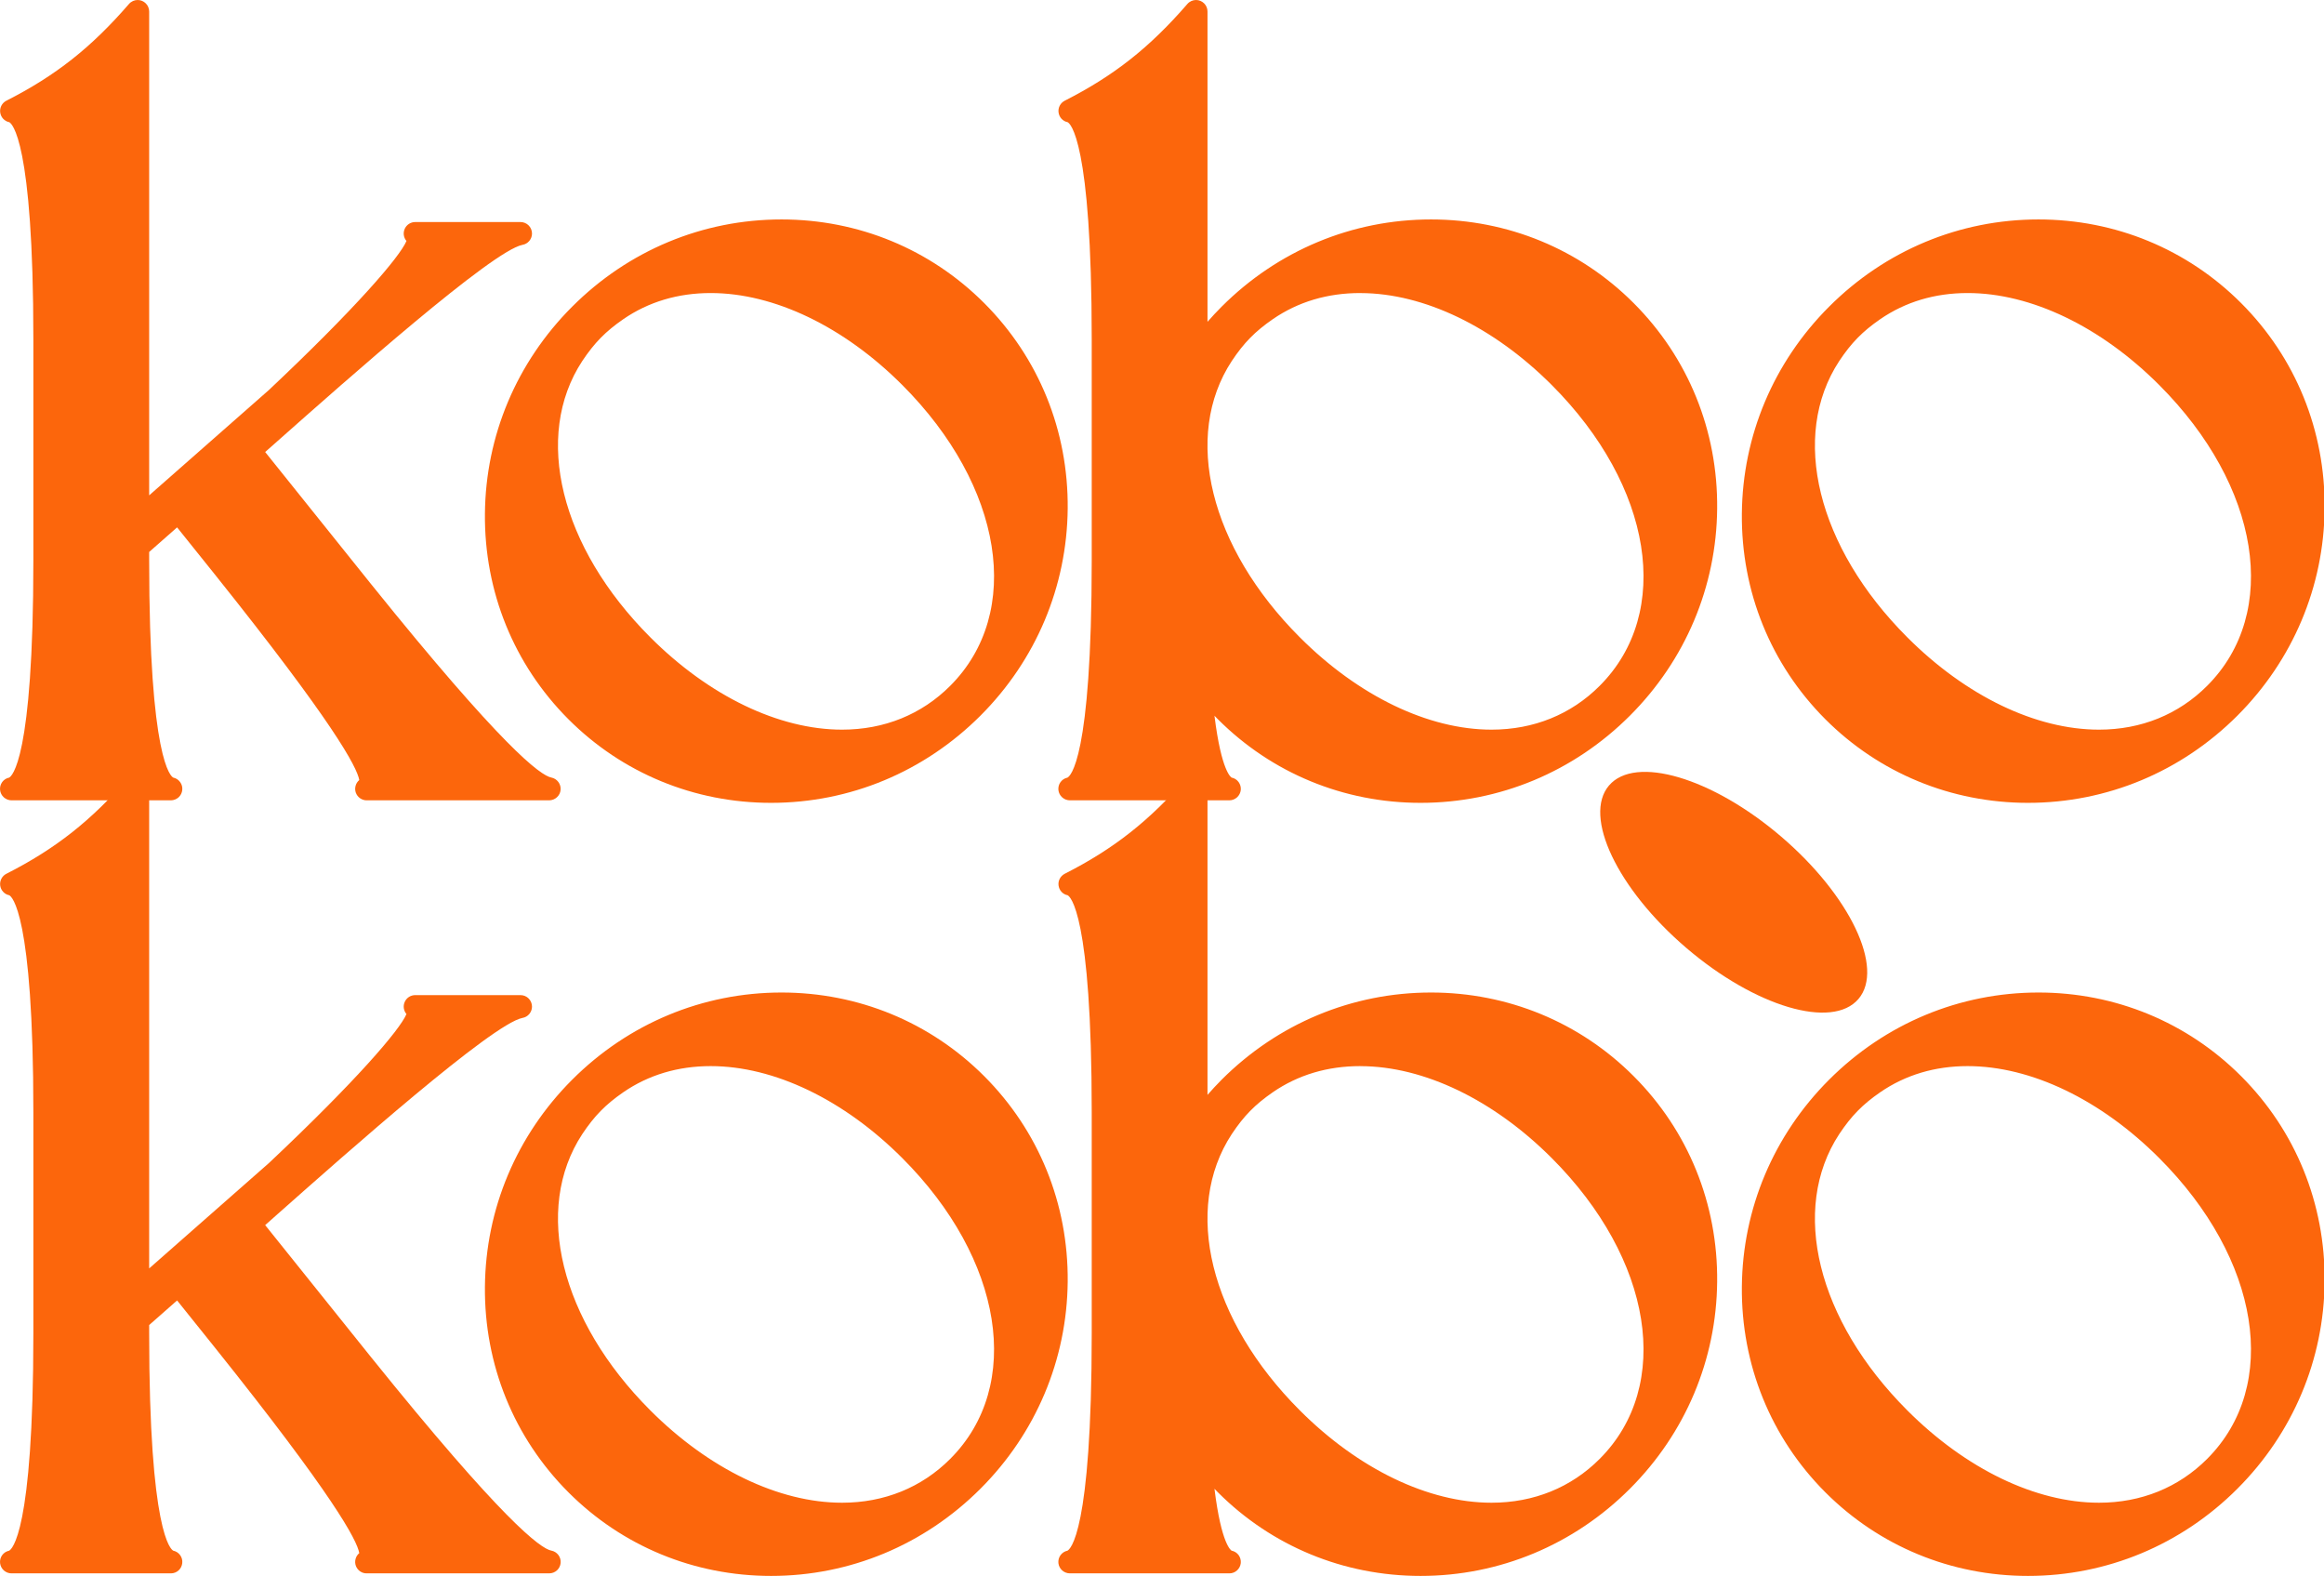 <svg width="59" height="40" viewBox="0 0 59 40" fill="none" xmlns="http://www.w3.org/2000/svg">
<g clip-path="url(#clip0_222_1044)">
<path d="M9.308 20.168C9.272 20.168 9.238 20.155 9.211 20.131C9.184 20.107 9.167 20.074 9.163 20.038C9.159 20.003 9.168 19.967 9.189 19.938C9.21 19.908 9.241 19.888 9.276 19.88C9.351 19.704 8.981 18.756 5.571 14.493L4.514 13.176L3.641 13.944V14.218C3.641 19.331 4.198 19.844 4.369 19.88C4.405 19.887 4.436 19.907 4.458 19.936C4.479 19.965 4.489 20.001 4.485 20.037C4.482 20.073 4.465 20.107 4.438 20.131C4.411 20.155 4.376 20.168 4.34 20.168H0.294C0.258 20.168 0.223 20.155 0.196 20.131C0.169 20.107 0.152 20.073 0.148 20.037C0.145 20.001 0.154 19.965 0.176 19.936C0.197 19.907 0.229 19.887 0.264 19.88C0.435 19.844 0.993 19.331 0.993 14.218V8.621C0.993 3.508 0.435 2.994 0.264 2.959C0.235 2.953 0.208 2.937 0.187 2.915C0.167 2.893 0.153 2.865 0.149 2.835C0.145 2.805 0.151 2.775 0.165 2.748C0.179 2.722 0.201 2.7 0.228 2.686C1.481 2.049 2.425 1.305 3.385 0.196C3.405 0.174 3.431 0.158 3.459 0.151C3.488 0.143 3.518 0.145 3.546 0.155C3.574 0.165 3.598 0.184 3.615 0.208C3.632 0.233 3.641 0.262 3.641 0.292V12.895L6.931 10.002C9.372 7.701 10.476 6.362 10.489 6.064C10.459 6.052 10.434 6.031 10.417 6.003C10.401 5.975 10.394 5.943 10.398 5.911C10.406 5.838 10.467 5.782 10.541 5.782H13.214C13.25 5.783 13.285 5.796 13.311 5.821C13.338 5.845 13.354 5.879 13.358 5.915C13.361 5.951 13.351 5.987 13.329 6.016C13.307 6.044 13.276 6.064 13.241 6.071C12.442 6.218 8.868 9.386 6.947 11.088L6.531 11.457L9.297 14.905C12.503 18.89 13.608 19.81 13.97 19.879C14.006 19.886 14.038 19.906 14.06 19.935C14.082 19.964 14.092 20 14.088 20.036C14.085 20.072 14.068 20.106 14.041 20.13C14.014 20.155 13.979 20.168 13.943 20.168H9.308Z" fill="#FC660C"/>
<path d="M3.495 4.76837e-05C3.413 4.76837e-05 3.332 0.035 3.275 0.1C2.315 1.209 1.413 1.92 0.162 2.556C0.108 2.583 0.064 2.627 0.036 2.68C0.008 2.734 -0.003 2.795 0.005 2.854C0.013 2.914 0.039 2.97 0.08 3.014C0.121 3.059 0.175 3.089 0.234 3.101C0.293 3.129 0.847 3.535 0.847 8.621V14.217C0.847 19.303 0.293 19.709 0.23 19.738C0.159 19.753 0.097 19.793 0.055 19.851C0.013 19.91 -0.006 19.981 0.002 20.053C0.01 20.125 0.044 20.191 0.098 20.239C0.152 20.287 0.222 20.314 0.294 20.314H4.34C4.411 20.313 4.481 20.286 4.534 20.238C4.587 20.189 4.62 20.123 4.627 20.052C4.635 19.98 4.616 19.909 4.573 19.851C4.531 19.792 4.469 19.752 4.399 19.737C4.341 19.709 3.787 19.303 3.787 14.218V14.01L4.496 13.386L5.32 14.413L5.457 14.584C8.457 18.334 9.062 19.466 9.121 19.799C9.075 19.837 9.042 19.889 9.027 19.947C9.011 20.005 9.014 20.066 9.034 20.122C9.055 20.178 9.092 20.227 9.141 20.261C9.19 20.295 9.248 20.314 9.308 20.314H13.943C14.015 20.313 14.085 20.286 14.138 20.237C14.192 20.189 14.225 20.122 14.232 20.05C14.239 19.978 14.218 19.906 14.175 19.848C14.132 19.79 14.069 19.75 13.998 19.736C13.721 19.683 12.757 18.973 9.411 14.814L6.732 11.473L7.044 11.197C8.815 9.628 12.496 6.365 13.263 6.215C13.331 6.204 13.393 6.168 13.437 6.116C13.481 6.063 13.506 5.997 13.506 5.928C13.506 5.767 13.376 5.636 13.215 5.636H10.541C10.485 5.636 10.43 5.652 10.383 5.682C10.337 5.712 10.299 5.755 10.276 5.806C10.253 5.856 10.244 5.913 10.252 5.968C10.26 6.023 10.283 6.075 10.319 6.117C10.145 6.527 9.027 7.826 6.831 9.895L3.787 12.573V0.292C3.786 0.214 3.756 0.14 3.701 0.086C3.647 0.031 3.573 0 3.495 4.76837e-05ZM13.214 5.928H13.215H13.214ZM3.495 0.292V13.217L7.027 10.111C9.011 8.242 11.103 6.062 10.541 5.928H13.214C12.302 6.096 8.331 9.671 6.331 11.439L9.184 14.996C10.598 16.755 13.163 19.872 13.943 20.022H9.308C10.078 19.847 6.535 15.467 5.547 14.23L4.533 12.966L3.495 13.878V14.217C3.495 15.392 3.495 19.846 4.34 20.022H0.294C1.138 19.846 1.138 15.392 1.138 14.217V8.621C1.138 7.446 1.138 2.992 0.294 2.816C1.517 2.194 2.475 1.469 3.495 0.292Z" fill="#FC660C"/>
<path d="M18.043 7.293C17.182 7.293 16.408 7.524 15.743 7.98C15.28 8.301 14.976 8.61 14.66 9.085C13.37 11.05 14.071 13.941 16.407 16.278C17.922 17.795 19.734 18.665 21.378 18.665C22.487 18.665 23.472 18.266 24.227 17.511C26.144 15.592 25.633 12.294 23.01 9.67C21.501 8.159 19.69 7.293 18.043 7.293ZM19.576 20.232C17.665 20.232 15.874 19.494 14.534 18.153C13.176 16.794 12.438 14.978 12.456 13.038C12.474 11.1 13.245 9.271 14.627 7.888C16.027 6.487 17.878 5.716 19.84 5.716C21.752 5.716 23.543 6.454 24.883 7.795C27.685 10.6 27.643 15.204 24.79 18.059C23.39 19.461 21.538 20.232 19.576 20.232Z" fill="#FC660C"/>
<path d="M21.378 18.52C19.772 18.52 17.998 17.665 16.509 16.175C14.224 13.889 13.53 11.071 14.782 9.164C15.09 8.702 15.373 8.413 15.826 8.1C16.466 7.661 17.212 7.438 18.043 7.438C19.652 7.438 21.425 8.289 22.907 9.773C25.47 12.338 25.982 15.548 24.124 17.407C23.397 18.135 22.448 18.52 21.378 18.52ZM19.84 5.57C17.839 5.57 15.951 6.357 14.524 7.786C13.115 9.196 12.329 11.061 12.311 13.037C12.293 15.016 13.046 16.869 14.431 18.256C15.798 19.624 17.626 20.378 19.576 20.378C21.577 20.378 23.465 19.591 24.893 18.163C26.302 16.753 27.087 14.887 27.106 12.911C27.124 10.932 26.371 9.079 24.986 7.693C23.618 6.324 21.791 5.57 19.84 5.57ZM21.378 18.811C22.488 18.811 23.517 18.427 24.33 17.613C26.362 15.58 25.724 12.18 23.113 9.567C21.551 8.003 19.707 7.147 18.043 7.147C17.179 7.147 16.364 7.378 15.661 7.86C15.166 8.202 14.858 8.525 14.539 9.004C13.191 11.057 13.956 14.032 16.303 16.381C17.87 17.949 19.714 18.811 21.378 18.811ZM19.84 5.862C21.637 5.862 23.422 6.539 24.78 7.899C27.529 10.65 27.488 15.153 24.687 17.957C23.269 19.375 21.417 20.087 19.576 20.087C17.78 20.087 15.995 19.409 14.637 18.05C11.887 15.298 11.929 10.795 14.73 7.991C16.147 6.573 18 5.862 19.84 5.862Z" fill="#FC660C"/>
<path d="M34.532 7.293C33.67 7.293 32.897 7.524 32.232 7.98C31.768 8.301 31.465 8.61 31.149 9.085C29.858 11.05 30.56 13.941 32.895 16.279C34.41 17.795 36.222 18.665 37.866 18.665H37.866C38.975 18.665 39.961 18.266 40.716 17.511C42.633 15.592 42.121 12.294 39.499 9.67C37.994 8.164 36.189 7.298 34.547 7.293L34.532 7.147V7.293ZM36.065 20.232C34.153 20.232 32.362 19.494 31.022 18.153C30.889 18.019 30.761 17.88 30.638 17.736C30.82 19.638 31.139 19.859 31.238 19.879C31.273 19.887 31.303 19.908 31.324 19.937C31.345 19.966 31.355 20.001 31.351 20.037C31.347 20.072 31.331 20.105 31.304 20.129C31.278 20.153 31.244 20.167 31.208 20.168H27.163C27.127 20.168 27.092 20.154 27.066 20.13C27.039 20.106 27.022 20.073 27.018 20.037C27.015 20.001 27.024 19.965 27.046 19.936C27.067 19.907 27.098 19.887 27.133 19.879C27.304 19.844 27.861 19.33 27.861 14.217V8.621C27.861 3.508 27.304 2.994 27.133 2.959C27.103 2.952 27.076 2.937 27.056 2.915C27.035 2.893 27.022 2.865 27.018 2.835C27.014 2.805 27.02 2.775 27.034 2.748C27.048 2.722 27.07 2.7 27.096 2.686C28.349 2.049 29.294 1.305 30.254 0.196C30.274 0.174 30.299 0.158 30.328 0.151C30.357 0.143 30.387 0.145 30.415 0.155C30.443 0.165 30.467 0.184 30.484 0.208C30.501 0.233 30.51 0.262 30.51 0.292V8.573C30.697 8.333 30.9 8.104 31.115 7.889C32.515 6.487 34.367 5.716 36.329 5.716C38.24 5.716 40.031 6.454 41.371 7.796C42.729 9.154 43.467 10.971 43.449 12.91C43.431 14.848 42.66 16.677 41.278 18.06C39.879 19.461 38.027 20.232 36.065 20.232Z" fill="#FC660C"/>
<path d="M37.866 18.52C36.261 18.52 34.486 17.665 32.998 16.175C30.713 13.889 30.019 11.071 31.271 9.164C31.578 8.702 31.862 8.413 32.315 8.1C32.954 7.661 33.7 7.438 34.532 7.438L34.546 7.439C36.15 7.443 37.918 8.294 39.395 9.773C41.958 12.338 42.47 15.548 40.612 17.407C39.886 18.135 38.936 18.52 37.866 18.52ZM30.364 0C30.281 0 30.2 0.036 30.144 0.101C29.184 1.209 28.282 1.92 27.031 2.556C26.977 2.584 26.933 2.627 26.905 2.68C26.876 2.734 26.866 2.795 26.874 2.855C26.882 2.914 26.908 2.97 26.949 3.015C26.99 3.059 27.044 3.089 27.103 3.101C27.162 3.129 27.716 3.535 27.716 8.621V14.217C27.716 19.303 27.162 19.709 27.098 19.738C27.028 19.753 26.966 19.793 26.924 19.851C26.881 19.909 26.863 19.981 26.87 20.053C26.886 20.201 27.013 20.314 27.162 20.314H31.209C31.281 20.314 31.351 20.287 31.404 20.239C31.458 20.191 31.492 20.124 31.5 20.052C31.507 19.98 31.487 19.908 31.445 19.85C31.402 19.791 31.339 19.751 31.268 19.737C31.259 19.732 31.009 19.597 30.832 18.167C30.861 18.197 30.89 18.226 30.919 18.256C32.287 19.624 34.114 20.378 36.065 20.378C38.066 20.378 39.954 19.591 41.381 18.163C42.79 16.753 43.576 14.888 43.594 12.911C43.613 10.932 42.86 9.079 41.474 7.693C40.107 6.324 38.279 5.57 36.329 5.57C34.328 5.57 32.44 6.357 31.012 7.786C30.889 7.909 30.77 8.037 30.655 8.168V0.292C30.655 0.214 30.624 0.14 30.57 0.086C30.515 0.031 30.441 0 30.364 0ZM37.866 18.811C38.976 18.811 40.005 18.427 40.818 17.613C42.85 15.58 42.213 12.18 39.601 9.567C38.044 8.008 36.207 7.152 34.547 7.147H34.532C33.668 7.147 32.852 7.378 32.149 7.86C31.655 8.202 31.346 8.525 31.027 9.004C29.679 11.057 30.445 14.032 32.792 16.381C34.358 17.949 36.202 18.811 37.866 18.811ZM30.364 0.292V9.018C30.617 8.65 30.903 8.307 31.218 7.991C32.636 6.573 34.488 5.862 36.329 5.862C38.125 5.862 39.91 6.539 41.268 7.899C44.018 10.65 43.976 15.154 41.175 17.957C39.758 19.375 37.905 20.087 36.065 20.087C34.269 20.087 32.483 19.409 31.125 18.05C30.882 17.807 30.658 17.546 30.453 17.27C30.553 18.638 30.762 19.929 31.209 20.022H27.162C28.007 19.846 28.007 15.392 28.007 14.217V8.621C28.007 7.446 28.007 2.992 27.162 2.816C28.386 2.194 29.344 1.469 30.364 0.292Z" fill="#FC660C"/>
<path d="M49.953 7.293C49.092 7.293 48.318 7.524 47.654 7.98C47.191 8.301 46.887 8.61 46.57 9.085C45.28 11.05 45.981 13.941 48.317 16.278C49.832 17.795 51.644 18.665 53.288 18.665H53.288C54.398 18.665 55.383 18.266 56.138 17.511C58.055 15.592 57.543 12.294 54.92 9.67C53.411 8.159 51.601 7.293 49.953 7.293ZM51.487 20.232C49.575 20.232 47.784 19.494 46.444 18.153C43.642 15.348 43.684 10.744 46.537 7.888C47.937 6.487 49.788 5.716 51.751 5.716C53.662 5.716 55.453 6.454 56.793 7.795C58.151 9.154 58.889 10.97 58.87 12.91C58.853 14.848 58.082 16.677 56.7 18.059C55.3 19.461 53.449 20.232 51.487 20.232Z" fill="#FC660C"/>
<path d="M53.288 18.52C51.682 18.52 49.908 17.665 48.42 16.175C46.134 13.889 45.44 11.071 46.693 9.164C47 8.702 47.283 8.413 47.736 8.1C48.376 7.661 49.122 7.438 49.953 7.438C51.562 7.438 53.335 8.289 54.817 9.773C57.38 12.338 57.892 15.548 56.034 17.407C55.307 18.135 54.358 18.52 53.288 18.52ZM51.751 5.57C49.749 5.57 47.862 6.357 46.434 7.786C45.025 9.196 44.239 11.061 44.221 13.037C44.203 15.016 44.956 16.869 46.341 18.256C47.709 19.624 49.536 20.378 51.486 20.378C53.487 20.378 55.376 19.591 56.803 18.163C58.212 16.753 58.998 14.887 59.016 12.911C59.034 10.932 58.281 9.079 56.896 7.693C55.528 6.324 53.701 5.57 51.751 5.57ZM53.288 18.811C54.398 18.811 55.427 18.427 56.24 17.613C58.272 15.58 57.634 12.18 55.023 9.567C53.461 8.003 51.617 7.147 49.953 7.147C49.089 7.147 48.274 7.378 47.571 7.86C47.076 8.202 46.768 8.525 46.449 9.004C45.101 11.057 45.866 14.032 48.214 16.381C49.78 17.949 51.624 18.811 53.288 18.811ZM51.75 5.862C53.547 5.862 55.332 6.539 56.69 7.899C59.44 10.65 59.398 15.153 56.597 17.957C55.18 19.375 53.327 20.087 51.486 20.087C49.69 20.087 47.905 19.409 46.547 18.05C43.797 15.298 43.839 10.795 46.64 7.991C48.057 6.573 49.91 5.862 51.75 5.862Z" fill="#FC660C"/>
<path d="M9.308 39.79C9.272 39.79 9.238 39.777 9.211 39.753C9.184 39.729 9.167 39.696 9.163 39.66C9.159 39.624 9.168 39.589 9.189 39.559C9.21 39.53 9.241 39.51 9.276 39.502C9.351 39.326 8.981 38.378 5.571 34.115L4.514 32.797L3.641 33.566V33.839C3.641 38.952 4.198 39.466 4.369 39.501C4.405 39.508 4.436 39.529 4.458 39.558C4.479 39.587 4.489 39.623 4.485 39.659C4.482 39.695 4.465 39.728 4.438 39.752C4.411 39.777 4.376 39.79 4.34 39.79H0.294C0.258 39.789 0.223 39.776 0.197 39.752C0.17 39.727 0.153 39.694 0.15 39.659C0.146 39.623 0.156 39.587 0.177 39.558C0.198 39.529 0.229 39.509 0.264 39.501C0.435 39.466 0.992 38.952 0.992 33.839V28.243C0.992 23.13 0.435 22.616 0.264 22.58C0.234 22.574 0.208 22.559 0.187 22.537C0.166 22.515 0.153 22.487 0.149 22.457C0.145 22.427 0.151 22.397 0.165 22.37C0.179 22.343 0.201 22.322 0.228 22.308C1.48 21.671 2.425 20.927 3.385 19.818C3.405 19.796 3.43 19.78 3.459 19.772C3.488 19.765 3.518 19.767 3.546 19.777C3.574 19.788 3.598 19.806 3.615 19.83C3.632 19.855 3.641 19.884 3.641 19.913V32.517L6.931 29.623C9.372 27.323 10.475 25.984 10.489 25.686C10.459 25.674 10.434 25.652 10.417 25.625C10.401 25.597 10.394 25.565 10.397 25.533C10.406 25.459 10.467 25.404 10.541 25.404H13.214C13.25 25.404 13.285 25.418 13.311 25.442C13.338 25.467 13.354 25.5 13.358 25.536C13.361 25.572 13.351 25.608 13.329 25.637C13.307 25.666 13.276 25.686 13.24 25.693C12.442 25.84 8.867 29.008 6.947 30.71L6.531 31.078L9.297 34.527C12.503 38.512 13.608 39.431 13.97 39.501C14.006 39.507 14.039 39.527 14.061 39.556C14.083 39.585 14.094 39.621 14.09 39.658C14.087 39.694 14.07 39.728 14.042 39.753C14.015 39.777 13.979 39.79 13.943 39.79H9.308Z" fill="#FC660C"/>
<path d="M3.495 19.622C3.413 19.622 3.332 19.657 3.275 19.722C2.315 20.831 1.413 21.542 0.162 22.178C0.108 22.205 0.064 22.249 0.036 22.302C0.008 22.356 -0.003 22.416 0.005 22.476C0.013 22.536 0.039 22.592 0.08 22.636C0.121 22.681 0.175 22.711 0.234 22.723C0.293 22.751 0.847 23.157 0.847 28.243V33.839C0.847 38.925 0.293 39.331 0.23 39.36C0.159 39.375 0.097 39.415 0.055 39.473C0.013 39.531 -0.006 39.603 0.002 39.675C0.01 39.746 0.044 39.813 0.098 39.861C0.152 39.909 0.222 39.936 0.294 39.935H4.34C4.411 39.935 4.481 39.908 4.534 39.86C4.587 39.811 4.62 39.745 4.627 39.674C4.635 39.602 4.616 39.531 4.573 39.472C4.531 39.414 4.469 39.374 4.399 39.359C4.341 39.331 3.787 38.925 3.787 33.84V33.632L4.496 33.008L5.32 34.035L5.457 34.206C8.457 37.956 9.062 39.087 9.121 39.421C9.075 39.459 9.042 39.511 9.027 39.569C9.011 39.627 9.014 39.688 9.034 39.744C9.055 39.8 9.092 39.849 9.141 39.883C9.19 39.917 9.248 39.936 9.308 39.935H13.943C14.015 39.935 14.085 39.908 14.139 39.86C14.192 39.811 14.226 39.744 14.233 39.672C14.24 39.599 14.219 39.527 14.176 39.469C14.132 39.411 14.069 39.371 13.998 39.358C13.721 39.305 12.757 38.594 9.411 34.436L6.732 31.096L7.044 30.819C8.815 29.25 12.496 25.987 13.263 25.837C13.331 25.826 13.393 25.79 13.437 25.738C13.481 25.685 13.506 25.619 13.506 25.55C13.506 25.389 13.376 25.258 13.215 25.258H10.541C10.485 25.258 10.43 25.274 10.383 25.304C10.337 25.334 10.299 25.377 10.276 25.428C10.253 25.478 10.244 25.535 10.252 25.59C10.26 25.645 10.283 25.697 10.319 25.739C10.145 26.149 9.027 27.448 6.831 29.517L3.787 32.195V19.913C3.786 19.836 3.756 19.762 3.701 19.707C3.647 19.653 3.573 19.622 3.495 19.622ZM13.214 25.55H13.215H13.214ZM3.495 19.913V32.839L7.027 29.733C9.011 27.864 11.103 25.684 10.541 25.55H13.214C12.302 25.718 8.331 29.293 6.331 31.061L9.184 34.618C10.598 36.377 13.163 39.494 13.943 39.644H9.308C10.078 39.469 6.535 35.089 5.547 33.852L4.533 32.587L3.495 33.5V33.839C3.495 35.014 3.495 39.468 4.34 39.644H0.294C1.138 39.468 1.138 35.014 1.138 33.839V28.243C1.138 27.068 1.138 22.614 0.294 22.438C1.517 21.816 2.475 21.091 3.495 19.913Z" fill="#FC660C"/>
<path d="M18.043 26.915C17.182 26.915 16.408 27.146 15.743 27.602C15.28 27.923 14.976 28.233 14.66 28.707C13.37 30.672 14.071 33.564 16.407 35.901C17.922 37.417 19.734 38.287 21.378 38.287C22.487 38.287 23.472 37.888 24.227 37.133C26.144 35.214 25.633 31.916 23.01 29.292C21.501 27.781 19.69 26.915 18.043 26.915ZM19.576 39.854C17.665 39.854 15.874 39.116 14.534 37.775C13.176 36.416 12.438 34.6 12.456 32.661C12.474 30.722 13.245 28.894 14.627 27.511C16.027 26.11 17.878 25.338 19.84 25.338C21.752 25.338 23.543 26.076 24.883 27.418C27.685 30.222 27.643 34.826 24.79 37.682C23.39 39.083 21.538 39.854 19.576 39.854Z" fill="#FC660C"/>
<path d="M21.378 38.142C19.772 38.142 17.998 37.287 16.509 35.797C14.224 33.511 13.53 30.693 14.782 28.786C15.09 28.324 15.373 28.035 15.826 27.722C16.466 27.283 17.212 27.06 18.043 27.06C19.652 27.06 21.425 27.911 22.907 29.395C25.47 31.959 25.982 35.17 24.124 37.029C23.397 37.757 22.448 38.142 21.378 38.142ZM19.84 25.192C17.839 25.192 15.951 25.979 14.524 27.407C13.115 28.817 12.329 30.683 12.311 32.659C12.293 34.638 13.046 36.491 14.431 37.878C15.798 39.246 17.626 40 19.576 40C21.577 40 23.465 39.213 24.893 37.785C26.302 36.375 27.087 34.509 27.106 32.533C27.124 30.554 26.371 28.701 24.986 27.315C23.618 25.946 21.791 25.192 19.84 25.192ZM21.378 38.433C22.488 38.433 23.517 38.049 24.33 37.236C26.362 35.202 25.724 31.802 23.113 29.189C21.551 27.625 19.707 26.769 18.043 26.769C17.179 26.769 16.364 27 15.661 27.482C15.166 27.824 14.858 28.147 14.539 28.626C13.191 30.679 13.956 33.654 16.303 36.004C17.87 37.571 19.714 38.433 21.378 38.433ZM19.84 25.483C21.637 25.483 23.422 26.161 24.78 27.521C27.529 30.272 27.488 34.775 24.687 37.579C23.269 38.997 21.417 39.709 19.576 39.709C17.78 39.709 15.995 39.031 14.637 37.672C11.887 34.92 11.929 30.417 14.73 27.613C16.147 26.195 18 25.484 19.84 25.483Z" fill="#FC660C"/>
<path d="M34.532 26.915C33.67 26.915 32.897 27.146 32.232 27.602C31.768 27.923 31.465 28.233 31.149 28.707C29.858 30.672 30.56 33.564 32.895 35.901C34.41 37.417 36.222 38.287 37.866 38.287C38.975 38.287 39.961 37.888 40.716 37.133C42.633 35.214 42.121 31.916 39.499 29.292C37.994 27.786 36.189 26.92 34.547 26.915L34.532 26.769V26.915ZM36.065 39.854C34.153 39.854 32.363 39.116 31.022 37.775C30.889 37.641 30.761 37.502 30.639 37.358C30.82 39.26 31.139 39.481 31.238 39.501C31.273 39.509 31.304 39.529 31.325 39.558C31.346 39.587 31.356 39.623 31.352 39.659C31.349 39.695 31.332 39.728 31.305 39.752C31.279 39.776 31.244 39.79 31.209 39.79H27.163C27.127 39.79 27.092 39.776 27.066 39.752C27.039 39.728 27.022 39.695 27.019 39.659C27.015 39.623 27.025 39.587 27.046 39.558C27.067 39.529 27.098 39.509 27.133 39.501C27.304 39.466 27.861 38.952 27.861 33.84V28.243C27.861 23.13 27.304 22.616 27.133 22.581C27.104 22.575 27.077 22.559 27.056 22.537C27.036 22.515 27.023 22.487 27.019 22.457C27.015 22.427 27.02 22.397 27.034 22.37C27.048 22.344 27.07 22.322 27.097 22.308C28.349 21.672 29.294 20.927 30.254 19.818C30.274 19.796 30.3 19.78 30.328 19.773C30.357 19.765 30.387 19.767 30.415 19.777C30.443 19.787 30.467 19.806 30.484 19.83C30.501 19.855 30.51 19.884 30.51 19.914V28.195C30.698 27.955 30.9 27.726 31.115 27.511C32.515 26.11 34.367 25.338 36.329 25.338C38.24 25.338 40.032 26.076 41.371 27.418C44.173 30.222 44.132 34.826 41.278 37.682C39.879 39.083 38.027 39.854 36.065 39.854Z" fill="#FC660C"/>
<path d="M37.866 38.142C36.261 38.142 34.486 37.287 32.998 35.797C30.713 33.511 30.019 30.693 31.271 28.786C31.578 28.324 31.862 28.035 32.315 27.722C32.954 27.283 33.7 27.06 34.532 27.06L34.546 27.061C36.15 27.065 37.918 27.916 39.395 29.395C41.958 31.959 42.47 35.17 40.612 37.029C39.886 37.757 38.936 38.142 37.866 38.142ZM30.364 19.622C30.281 19.622 30.2 19.657 30.144 19.723C29.184 20.831 28.282 21.542 27.031 22.178C26.977 22.206 26.933 22.249 26.905 22.302C26.876 22.356 26.866 22.417 26.874 22.477C26.882 22.536 26.908 22.592 26.949 22.637C26.99 22.681 27.044 22.711 27.103 22.723C27.162 22.751 27.716 23.157 27.716 28.243V33.839C27.716 38.925 27.162 39.331 27.098 39.36C27.028 39.375 26.966 39.415 26.924 39.473C26.881 39.531 26.863 39.603 26.87 39.675C26.886 39.823 27.013 39.935 27.162 39.935H31.209C31.281 39.936 31.351 39.909 31.404 39.861C31.458 39.813 31.492 39.746 31.5 39.674C31.507 39.602 31.487 39.53 31.445 39.471C31.402 39.413 31.339 39.373 31.268 39.359C31.259 39.354 31.009 39.219 30.832 37.788C30.861 37.819 30.89 37.848 30.919 37.878C32.287 39.246 34.114 40 36.065 40C38.066 40 39.954 39.213 41.381 37.785C42.79 36.375 43.576 34.51 43.594 32.533C43.613 30.555 42.86 28.701 41.474 27.315C40.107 25.946 38.279 25.192 36.329 25.192C34.328 25.192 32.44 25.979 31.012 27.407C30.889 27.531 30.77 27.659 30.655 27.79V19.914C30.655 19.836 30.624 19.762 30.57 19.708C30.515 19.653 30.441 19.622 30.364 19.622ZM37.866 38.433C38.976 38.433 40.005 38.049 40.818 37.236C42.85 35.202 42.213 31.802 39.601 29.189C38.044 27.63 36.207 26.774 34.547 26.769H34.532C33.668 26.769 32.852 27 32.149 27.482C31.655 27.824 31.346 28.147 31.027 28.626C29.679 30.679 30.445 33.654 32.792 36.003C34.358 37.571 36.202 38.433 37.866 38.433ZM30.364 19.914V28.64C30.617 28.272 30.903 27.929 31.218 27.613C32.636 26.195 34.488 25.483 36.329 25.483C38.125 25.483 39.91 26.161 41.268 27.52C44.018 30.272 43.976 34.776 41.175 37.579C39.758 38.997 37.905 39.709 36.065 39.709C34.269 39.709 32.483 39.031 31.125 37.672C30.882 37.429 30.658 37.168 30.453 36.892C30.553 38.26 30.762 39.551 31.209 39.644H27.162C28.007 39.468 28.007 35.014 28.007 33.839V28.243C28.007 27.068 28.007 22.614 27.162 22.438C28.386 21.816 29.344 21.091 30.364 19.914Z" fill="#FC660C"/>
<path d="M49.953 26.915C49.092 26.915 48.318 27.146 47.654 27.602C47.19 27.923 46.887 28.233 46.57 28.707C45.28 30.672 45.981 33.564 48.317 35.901C49.832 37.417 51.644 38.287 53.288 38.287H53.288C54.397 38.287 55.383 37.888 56.138 37.133C58.055 35.214 57.543 31.916 54.92 29.292C53.411 27.781 51.601 26.915 49.953 26.915ZM51.487 39.854C49.575 39.854 47.784 39.116 46.444 37.775C45.087 36.416 44.349 34.6 44.367 32.661C44.385 30.722 45.155 28.894 46.537 27.511C47.937 26.11 49.788 25.338 51.751 25.338C53.662 25.338 55.453 26.076 56.793 27.418C58.151 28.776 58.889 30.593 58.87 32.532C58.853 34.47 58.082 36.299 56.7 37.682C55.3 39.083 53.449 39.854 51.487 39.854Z" fill="#FC660C"/>
<path d="M53.288 38.142C51.682 38.142 49.908 37.287 48.42 35.797C46.134 33.511 45.44 30.693 46.693 28.786C47 28.324 47.283 28.035 47.736 27.722C48.376 27.283 49.122 27.06 49.953 27.06C51.562 27.06 53.335 27.911 54.817 29.395C57.38 31.959 57.892 35.17 56.034 37.029C55.307 37.757 54.358 38.142 53.288 38.142ZM51.751 25.192C49.749 25.192 47.862 25.979 46.434 27.407C45.025 28.817 44.239 30.683 44.221 32.659C44.203 34.638 44.956 36.491 46.341 37.878C47.709 39.246 49.536 40 51.486 40C53.487 40 55.376 39.213 56.803 37.785C58.212 36.375 58.998 34.509 59.016 32.533C59.034 30.554 58.281 28.701 56.896 27.315C55.528 25.946 53.701 25.192 51.751 25.192ZM53.288 38.433C54.398 38.433 55.427 38.049 56.24 37.236C58.272 35.202 57.634 31.802 55.023 29.189C53.461 27.625 51.617 26.769 49.953 26.769C49.089 26.769 48.274 27 47.571 27.482C47.076 27.824 46.768 28.147 46.449 28.626C45.101 30.679 45.866 33.654 48.214 36.004C49.78 37.571 51.624 38.433 53.288 38.433ZM51.75 25.483C53.547 25.483 55.332 26.161 56.69 27.521C59.44 30.272 59.398 34.775 56.597 37.579C55.18 38.997 53.327 39.709 51.486 39.709C49.69 39.709 47.905 39.031 46.547 37.672C43.797 34.92 43.839 30.417 46.64 27.613C48.057 26.195 49.91 25.484 51.75 25.483Z" fill="#FC660C"/>
<ellipse cx="4.167" cy="1.856" rx="4.167" ry="1.856" transform="matrix(0.76 0.65 -0.649 0.761 42.052 18.526)" fill="#FC660C"/>
</g>
<defs>
<clipPath id="clip0_222_1044">
<rect width="59" height="40" fill="white"/>
</clipPath>
</defs>
</svg>
